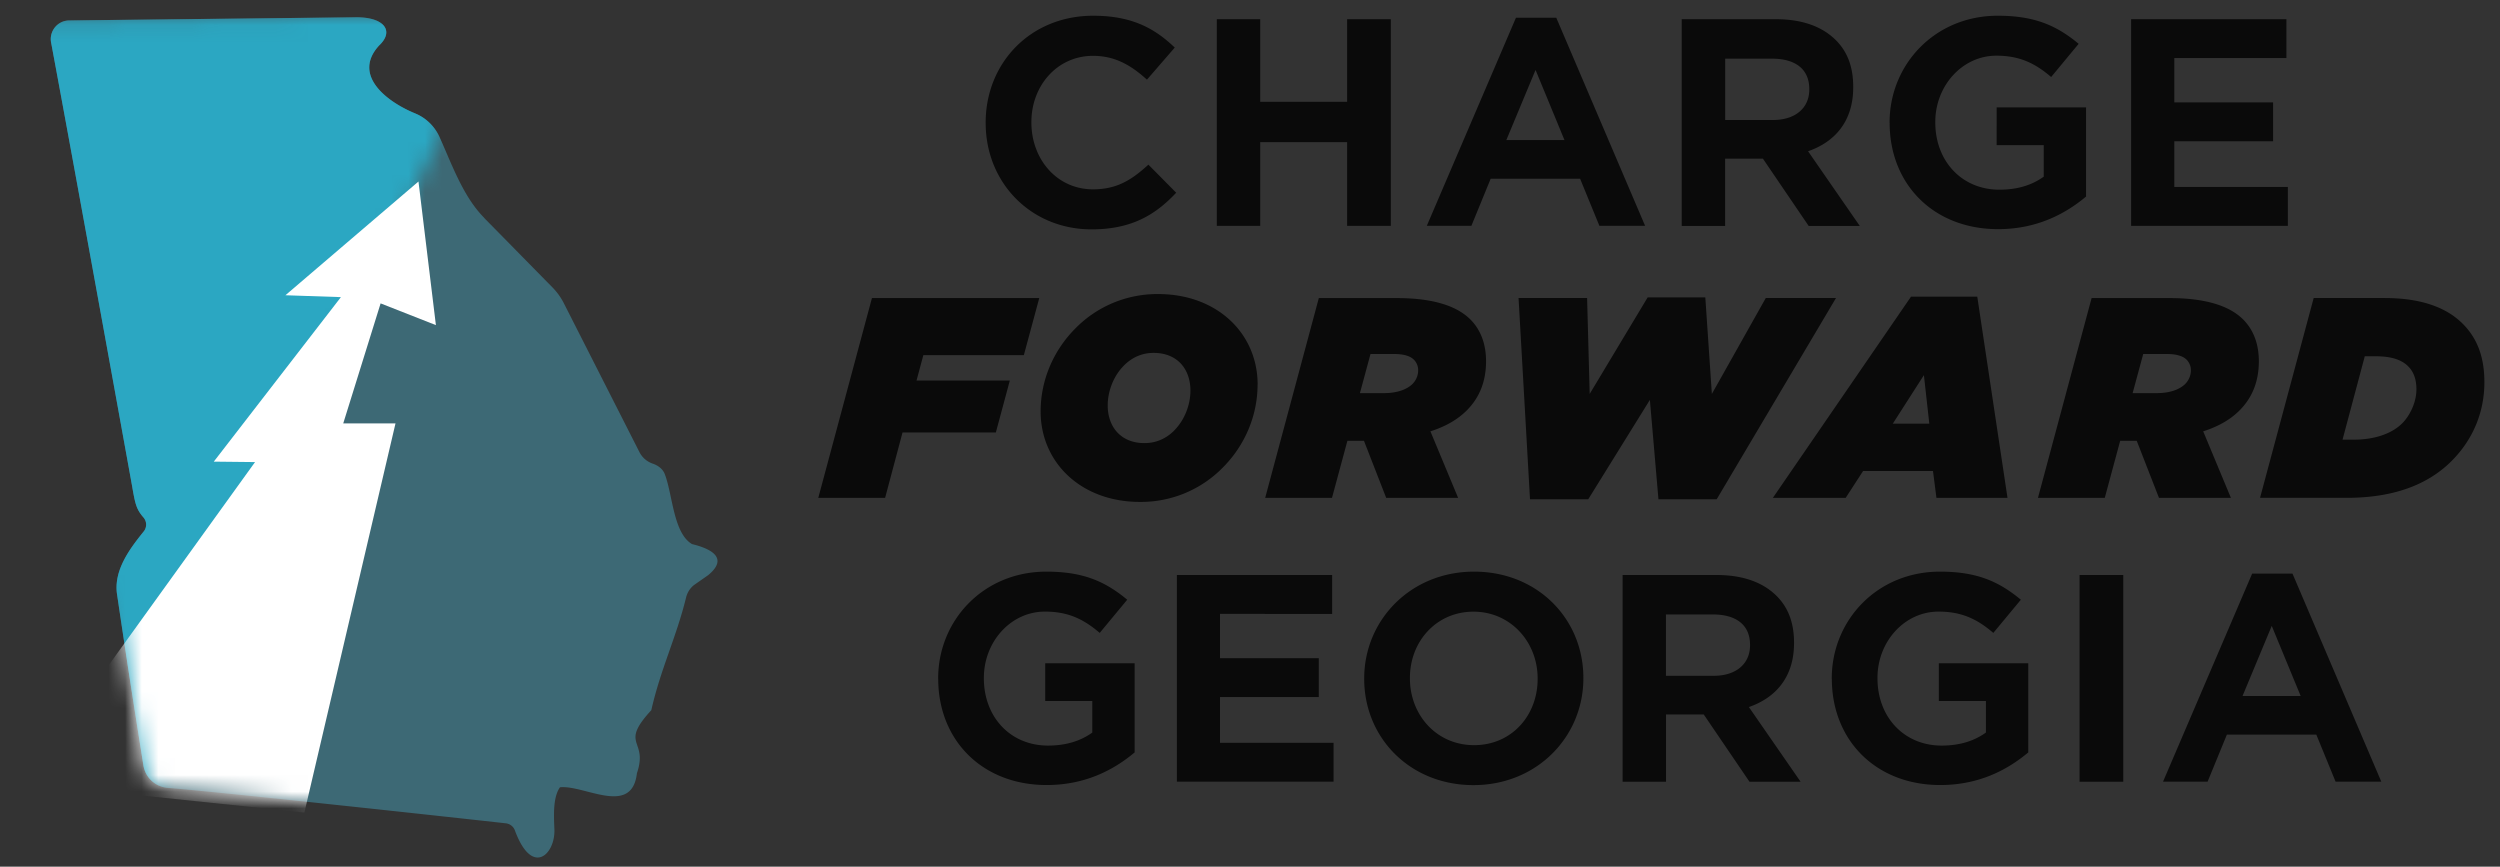 <svg xmlns="http://www.w3.org/2000/svg" width="150" height="52" fill="none" viewBox="0 0 150 52">
  <rect x="0" y="0" width="150" height="52" fill="#333333" stroke="none"/>
  <path fill="#3D6975" d="M29.052 13.07c-1.257-1.27-1.909-3.14-2.674-4.833a2.754 2.754 0 0 0-1.451-1.426c-1.728-.704-3.815-2.307-2.177-4.087.92-.864.302-1.689-1.352-1.689l-17.237.19c-.683 0-1.201.61-1.102 1.283 1.611 8.64 4.873 26.685 4.873 26.685.182 1.063.255 1.365.674 1.849.207.237.22.592.022.838-.817 1.015-1.815 2.316-1.607 3.767a807.78 807.78 0 0 0 1.585 10.277c.117.73.713 1.283 1.451 1.348 4.117.35 17.717 1.84 20.287 2.126a.66.66 0 0 1 .553.436c1.037 2.808 2.428 1.408 2.367-.07-.034-.872-.09-1.917.333-2.526 1.452-.16 4.32 1.775 4.618-.843.704-2.056-1.097-1.654.864-3.784.54-2.415 1.512-4.402 2.087-6.765.078-.311.255-.588.518-.774l.804-.561c1.283-1.054.116-1.603-.968-1.866-1.119-.661-1.158-2.951-1.629-4.187-.133-.354-.449-.544-.725-.639a1.402 1.402 0 0 1-.79-.674l-4.541-8.942a3.857 3.857 0 0 0-.696-.968c-.838-.85-2.739-2.79-4.087-4.156v-.008Z"/>
  <mask id="a" width="27" height="50" x="0" y="0" maskUnits="userSpaceOnUse" style="mask-type:luminance">
    <path fill="#fff" d="M26.987 6.884 19.699 22.41 8.51 49.255 0 1.255l24.572-.31 2.415 5.94Z"/>
  </mask>
  <g mask="url(#a)">
    <path fill="#2BA7C2" d="M29.052 13.073c-1.257-1.27-1.909-3.141-2.674-4.834a2.754 2.754 0 0 0-1.451-1.426c-1.728-.704-3.815-2.307-2.177-4.087.92-.864.302-1.689-1.352-1.689l-17.237.19c-.683 0-1.201.61-1.102 1.283 1.611 8.64 4.873 26.685 4.873 26.685.182 1.063.255 1.365.674 1.849.207.237.22.592.022.838-.817 1.015-1.815 2.315-1.607 3.767a807.78 807.78 0 0 0 1.585 10.277c.117.73.713 1.283 1.451 1.348 4.117.35 17.717 1.84 20.287 2.126a.66.66 0 0 1 .553.436c1.037 2.808 2.428 1.408 2.367-.07-.034-.872-.09-1.917.333-2.526 1.452-.16 4.32 1.775 4.618-.843.704-2.056-1.097-1.654.864-3.784.54-2.415 1.512-4.402 2.087-6.765.078-.311.255-.588.518-.774l.804-.561c1.283-1.054.116-1.603-.968-1.866-1.119-.661-1.158-2.951-1.629-4.186-.133-.355-.449-.545-.725-.64a1.401 1.401 0 0 1-.79-.674l-4.541-8.942a3.855 3.855 0 0 0-.696-.968c-.838-.85-2.739-2.79-4.087-4.156v-.008Z"/>
  </g>
  <mask id="b" width="41" height="51" x="3" y="1" maskUnits="userSpaceOnUse" style="mask-type:luminance">
    <path fill="#fff" d="M29.052 13.074c-1.257-1.27-1.909-3.141-2.674-4.834a2.754 2.754 0 0 0-1.451-1.426c-1.728-.704-3.815-2.307-2.177-4.087.92-.864.302-1.689-1.352-1.689l-17.237.19c-.683 0-1.201.61-1.102 1.283 1.611 8.64 4.873 26.685 4.873 26.685.182 1.063.255 1.365.674 1.849.207.237.22.592.022.838-.817 1.015-1.815 2.315-1.607 3.767a807.78 807.78 0 0 0 1.585 10.277c.117.73.713 1.283 1.451 1.348 4.117.35 17.717 1.84 20.287 2.126a.66.66 0 0 1 .553.436c1.037 2.808 2.428 1.408 2.367-.07-.034-.872-.09-1.917.333-2.527 1.452-.16 4.32 1.776 4.618-.842.704-2.056-1.097-1.655.864-3.784.54-2.415 1.512-4.402 2.087-6.765.078-.311.255-.588.518-.774l.804-.561c1.283-1.054.116-1.603-.968-1.867-1.119-.66-1.158-2.95-1.629-4.186-.133-.354-.449-.544-.725-.639a1.402 1.402 0 0 1-.79-.674l-4.541-8.942a3.855 3.855 0 0 0-.696-.968c-.838-.851-2.739-2.79-4.087-4.156v-.008Z"/>
  </mask>
  <g mask="url(#b)">
    <path fill="#fff" d="m22.836 18.203 3.318 1.305-1.046-8.618-7.983 6.825 3.33.113-7.628 9.87 2.475.027-13.88 19.263 16.84 1.766 5.468-23.35h-3.136l2.242-7.2Z"/>
  </g>
  <path fill="#0A0A0A" d="M52.32 17.882h10.036l-.925 3.426h-6.03l-.41 1.525h5.598l-.838 3.114h-5.599l-1.045 3.923h-4.01l3.22-11.988h.003Zm23.134 5.192c0 1.9-.787 3.68-2.091 4.985a6.872 6.872 0 0 1-4.968 2.056c-3.53 0-5.957-2.363-5.957-5.43 0-1.9.786-3.68 2.09-4.985a6.873 6.873 0 0 1 4.968-2.056c3.53 0 5.962 2.363 5.962 5.43h-.004ZM70.45 25.83c.618-.618.976-1.525.976-2.398 0-1.265-.769-2.259-2.207-2.259-.721 0-1.318.29-1.78.756-.618.618-.976 1.525-.976 2.398 0 1.265.769 2.259 2.207 2.259.722 0 1.318-.29 1.78-.752v-.004Zm11.387.617h-.993l-.925 3.426H75.91l3.219-11.988h4.674c2.207 0 3.611.48 4.42 1.283.669.67.94 1.56.94 2.501 0 1.132-.34 2.143-1.165 2.964-.515.514-1.214.941-2.173 1.248l1.663 3.992h-4.316l-1.335-3.426Zm1.214-2.86c.786 0 1.37-.224 1.698-.549.22-.224.341-.514.341-.82a.891.891 0 0 0-.255-.635c-.224-.225-.617-.342-1.183-.342H82.23l-.635 2.346h1.456Zm8.067-5.707h4.108l.155 5.755 3.478-5.79h3.46l.393 5.79 3.236-5.755h4.212l-7.158 12.075h-3.495l-.514-5.962-3.698 5.962H91.8l-.687-12.075h.005Zm23.543-.081h3.975l1.814 12.074h-4.264l-.207-1.611h-4.195l-1.045 1.611h-4.368l8.29-12.074Zm1.097 7.62-.324-2.911-1.866 2.911h2.19Zm12.446 1.028h-.993l-.925 3.426h-4.009l3.219-11.988h4.674c2.207 0 3.612.48 4.419 1.283.67.67.942 1.56.942 2.501 0 1.132-.341 2.143-1.166 2.964-.514.514-1.214.941-2.173 1.248l1.663 3.992h-4.316l-1.335-3.426Zm1.214-2.86c.787 0 1.37-.224 1.694-.549.22-.224.341-.514.341-.82a.89.89 0 0 0-.255-.635c-.224-.225-.618-.342-1.184-.342h-1.421l-.635 2.346h1.46Zm9.406-5.705h4.247c2.328 0 3.784.635 4.691 1.542.908.907 1.301 2.056 1.301 3.512 0 1.797-.687 3.443-1.97 4.726-1.439 1.439-3.512 2.208-6.286 2.208h-5.205l3.218-11.988h.004Zm3.733 3.495h-.67l-1.335 5.002h.7c1.214 0 2.259-.358 2.877-.976.497-.497.856-1.3.856-2.04 0-.651-.19-1.08-.497-1.386-.376-.376-.977-.6-1.936-.6h.005ZM56.29 40.739v-.035c0-3.49 2.725-6.406 6.488-6.406 2.233 0 3.542.596 4.855 1.685l-1.65 1.991c-.937-.799-1.858-1.278-3.287-1.278-2.044 0-3.664 1.805-3.664 3.97v.034c0 2.316 1.586 4.035 3.85 4.035 1.036 0 1.926-.255 2.656-.782v-1.892h-2.825v-2.264h5.365v5.348c-1.296 1.089-3.015 1.957-5.279 1.957-3.866 0-6.506-2.691-6.506-6.372l-.004.009Zm14.32-6.238h9.318v2.333H73.2v2.657h5.927v2.333H73.2v2.743h6.813V46.9h-9.4V34.497l-.005.004Zm11.242 6.238v-.035c0-3.49 2.777-6.406 6.592-6.406 3.814 0 6.558 2.842 6.558 6.372v.034c0 3.491-2.778 6.403-6.593 6.403-3.814 0-6.557-2.843-6.557-6.372v.004Zm10.406 0v-.035c0-2.181-1.62-4.004-3.849-4.004s-3.814 1.788-3.814 3.97v.034c0 2.182 1.585 4.005 3.849 4.005 2.264 0 3.814-1.788 3.814-3.97Zm5.094-6.239h5.637c1.568 0 2.778.428 3.612 1.261.7.7 1.041 1.62 1.041 2.795v.035c0 2.026-1.089 3.27-2.709 3.832l3.102 4.48h-3.067l-2.743-4.035h-2.264v4.035h-2.605V34.5h-.004Zm5.469 6.048c1.36 0 2.181-.734 2.181-1.823v-.035c0-1.21-.851-1.823-2.233-1.823h-2.813v3.681h2.866Zm7.085.191v-.035c0-3.49 2.726-6.406 6.489-6.406 2.233 0 3.542.596 4.856 1.685l-1.651 1.991c-.937-.799-1.857-1.278-3.287-1.278-2.044 0-3.664 1.805-3.664 3.97v.034c0 2.316 1.586 4.035 3.85 4.035 1.036 0 1.926-.255 2.656-.782v-1.892h-2.825v-2.264h5.366v5.348c-1.296 1.089-3.016 1.957-5.28 1.957-3.866 0-6.505-2.691-6.505-6.372l-.005.009Zm14.867-6.239h2.623v12.403h-2.623V34.5Zm10.356-.083h2.42l5.33 12.485h-2.743l-1.157-2.825h-5.366l-1.158 2.825h-2.674l5.348-12.485Zm2.912 7.344-1.737-4.208-1.753 4.208h3.49ZM59.14 7.385v-.034c0-3.542 2.657-6.407 6.455-6.407 2.35 0 3.71.782 4.89 1.91L68.817 4.78c-.972-.885-1.94-1.43-3.235-1.43-2.147 0-3.698 1.79-3.698 3.97v.035c0 2.182 1.516 4.005 3.698 4.005 1.447 0 2.333-.579 3.322-1.482l1.667 1.685c-1.261 1.348-2.708 2.199-5.076 2.199-3.646 0-6.354-2.808-6.354-6.372v-.005Zm13.868-6.233h2.605v4.955h5.214V1.152h2.622v12.399h-2.622V8.527h-5.214v5.024h-2.605V1.152Zm17.949-.087h2.42l5.33 12.485h-2.743l-1.157-2.825H89.44l-1.157 2.825h-2.675l5.349-12.485Zm2.912 7.34-1.736-4.208-1.754 4.208h3.49Zm7.038-7.253h5.637c1.568 0 2.778.428 3.612 1.262.7.7 1.037 1.62 1.037 2.795v.034c0 2.026-1.089 3.27-2.709 3.832l3.102 4.48h-3.067l-2.744-4.035h-2.268v4.035h-2.605V1.157l.005-.005Zm5.469 6.048c1.361 0 2.181-.734 2.181-1.823v-.034c0-1.21-.851-1.823-2.233-1.823h-2.812V7.2h2.864Zm6.999.185v-.034c0-3.49 2.726-6.407 6.489-6.407 2.233 0 3.542.597 4.855 1.685l-1.65 1.992c-.937-.8-1.858-1.28-3.287-1.28-2.044 0-3.664 1.807-3.664 3.971v.035c0 2.315 1.586 4.035 3.849 4.035 1.037 0 1.927-.255 2.657-.782V8.707h-2.825V6.444h5.365v5.348c-1.296 1.088-3.015 1.957-5.279 1.957-3.866 0-6.506-2.692-6.506-6.372l-.004.008Zm14.492-6.233h9.318v2.333h-6.726v2.657h5.927v2.333h-5.927v2.743h6.813v2.333h-9.405V1.152Z"/>
</svg>
